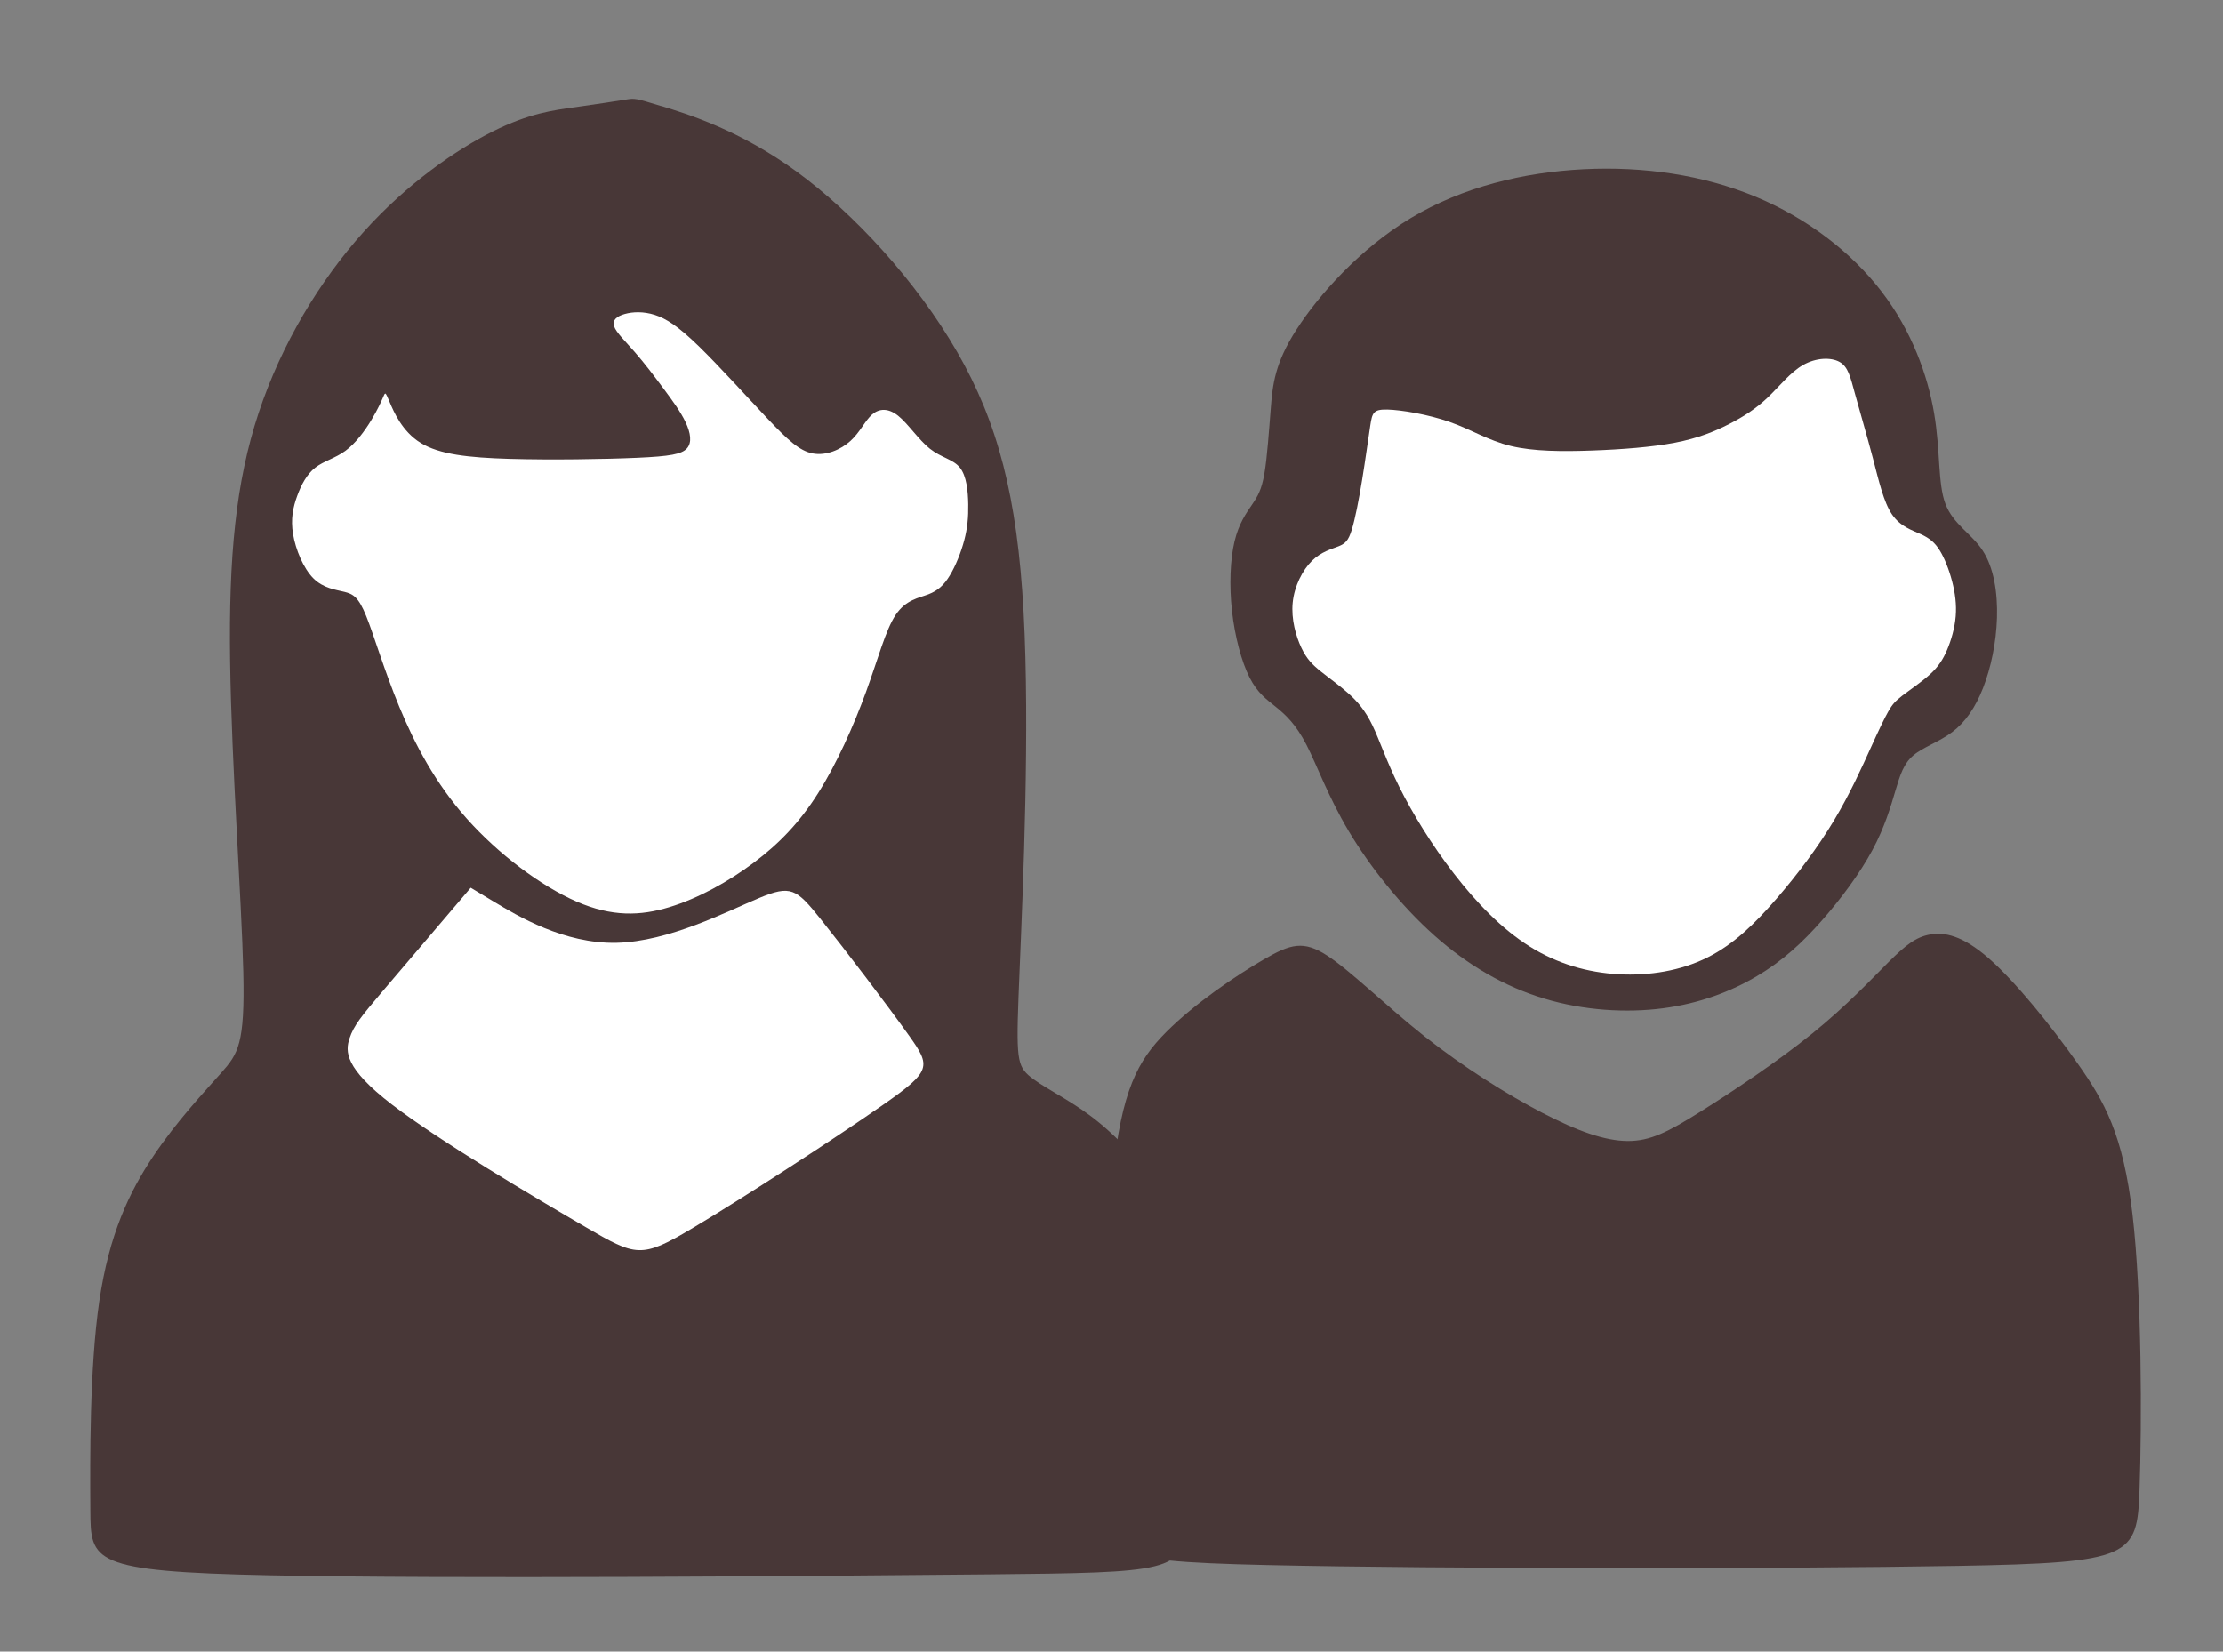 <?xml version="1.0" encoding="UTF-8" standalone="no"?>
<!-- Created with Inkscape (http://www.inkscape.org/) -->

<svg
   width="25.306mm"
   height="18.803mm"
   viewBox="0 0 25.306 18.803"
   version="1.1"
   id="svg3915"
   xmlns="http://www.w3.org/2000/svg"
   xmlns:svg="http://www.w3.org/2000/svg">
  <rect x="0" y="0" width="25.306" height="18.803" fill="#808080" stroke="none"/>
  <defs
     id="defs3912" />
  <g
     id="layer1"
     transform="translate(-115.315,-87.529)">
    <g
       id="g3910"
       transform="matrix(0.265,0,0,0.265,98.592,9.499)">
      <path
         style="fill:#483737;fill-opacity:1;stroke:none;stroke-width:1px;stroke-linecap:butt;stroke-linejoin:miter;stroke-opacity:1"
         d="m 118.802,308.609 c 0.933,-1.457 2.712,-3.467 4.915,-4.792 2.203,-1.325 4.828,-1.963 7.419,-2.093 2.591,-0.13 5.146,0.25 7.375,1.175 2.229,0.926 4.133,2.397 5.426,4.084 1.293,1.686 1.975,3.587 2.253,5.223 0.278,1.636 0.152,3.008 0.485,3.891 0.333,0.883 1.123,1.278 1.602,2.011 0.478,0.733 0.646,1.805 0.614,2.882 -0.032,1.077 -0.264,2.161 -0.597,3.014 -0.333,0.853 -0.766,1.476 -1.326,1.898 -0.56,0.423 -1.248,0.645 -1.667,0.999 -0.42,0.354 -0.571,0.838 -0.774,1.522 -0.203,0.684 -0.459,1.567 -0.991,2.555 -0.532,0.988 -1.341,2.082 -2.17,3.023 -0.829,0.941 -1.679,1.729 -2.782,2.384 -1.103,0.656 -2.459,1.179 -4.044,1.386 -1.585,0.206 -3.398,0.095 -5.093,-0.415 -1.695,-0.51 -3.271,-1.42 -4.722,-2.711 -1.45,-1.291 -2.774,-2.965 -3.674,-4.473 -0.899,-1.509 -1.373,-2.852 -1.823,-3.724 -0.45,-0.872 -0.877,-1.271 -1.289,-1.606 -0.412,-0.335 -0.81,-0.605 -1.154,-1.282 -0.344,-0.677 -0.634,-1.761 -0.756,-2.858 -0.122,-1.097 -0.077,-2.207 0.108,-2.985 0.185,-0.778 0.509,-1.224 0.754,-1.585 0.245,-0.361 0.41,-0.636 0.53,-1.332 0.12,-0.696 0.195,-1.813 0.276,-2.823 0.081,-1.01 0.17,-1.912 1.103,-3.369 z"
         id="path2947" />
      <path
         style="fill:#483737;stroke:none;stroke-width:1px;stroke-linecap:butt;stroke-linejoin:miter;stroke-opacity:1"
         d="m 91.509,299.006 c 1.12,0.342 3.359,1.026 5.817,2.819 2.457,1.792 5.133,4.693 6.889,7.735 1.755,3.042 2.59,6.227 2.862,11.195 0.272,4.968 -0.02,11.72 -0.17,15.331 -0.15,3.611 -0.157,4.081 0.379,4.558 0.536,0.477 1.615,0.96 2.674,1.754 1.059,0.794 2.097,1.899 2.861,3.105 0.764,1.206 1.254,2.513 1.462,5.27 0.209,2.757 0.137,6.964 -0.128,9.084 -0.265,2.12 -0.723,2.154 -8.613,2.231 -7.889,0.077 -23.208,0.199 -30.871,0.039 -7.663,-0.16 -7.669,-0.601 -7.683,-2.786 -0.014,-2.186 -0.037,-6.115 0.384,-8.988 0.422,-2.873 1.288,-4.689 2.309,-6.216 1.021,-1.528 2.195,-2.768 2.927,-3.594 0.732,-0.826 1.021,-1.24 0.949,-4.332 -0.072,-3.093 -0.504,-8.866 -0.567,-13.354 -0.063,-4.489 0.243,-7.693 1.223,-10.659 0.98,-2.966 2.634,-5.694 4.51,-7.78 1.876,-2.086 3.974,-3.53 5.545,-4.316 1.571,-0.786 2.615,-0.915 3.547,-1.044 0.932,-0.13 1.753,-0.26 2.163,-0.325 0.41,-0.065 0.41,-0.065 1.53,0.277 z"
         id="path2642" />
      <path
         style="fill:#ffffff;fill-opacity:1;stroke:none;stroke-width:1px;stroke-linecap:butt;stroke-linejoin:miter;stroke-opacity:1"
         d="m 84.331,333.196 c 1.002,0.604 3.006,1.81 5.259,1.761 2.253,-0.049 4.756,-1.353 6.123,-1.923 1.367,-0.569 1.597,-0.405 2.634,0.89 1.037,1.295 2.882,3.719 3.815,5.03 0.933,1.311 0.954,1.508 -1.08,2.932 -2.033,1.425 -6.121,4.078 -8.276,5.358 -2.155,1.28 -2.378,1.186 -4.546,-0.076 -2.167,-1.262 -6.278,-3.694 -8.318,-5.265 -2.039,-1.571 -2.006,-2.283 -1.822,-2.84 0.184,-0.557 0.518,-0.96 1.411,-2.013 0.893,-1.053 2.345,-2.756 3.796,-4.459 0,0 -1e-5,0 1.002,0.604 z"
         id="path2646" />
      <path
         style="fill:#ffffff;fill-opacity:1;stroke:none;stroke-width:1px;stroke-linecap:butt;stroke-linejoin:miter;stroke-opacity:1"
         d="m 79.841,311.718 c 0.179,0.424 0.538,1.271 1.337,1.763 0.8,0.493 2.04,0.633 3.812,0.685 1.772,0.052 4.077,0.017 5.485,-0.046 1.408,-0.063 1.919,-0.154 2.141,-0.405 0.222,-0.251 0.156,-0.664 -0.053,-1.111 -0.209,-0.448 -0.562,-0.931 -0.953,-1.457 -0.391,-0.526 -0.822,-1.095 -1.232,-1.566 -0.411,-0.471 -0.802,-0.843 -0.892,-1.112 -0.09,-0.269 0.123,-0.434 0.46,-0.528 0.337,-0.094 0.797,-0.117 1.288,0.04 0.491,0.157 1.011,0.492 1.882,1.338 0.871,0.846 2.093,2.201 2.96,3.117 0.866,0.916 1.376,1.392 1.945,1.498 0.569,0.106 1.196,-0.157 1.616,-0.537 0.419,-0.38 0.63,-0.877 0.932,-1.138 0.302,-0.261 0.693,-0.284 1.118,0.055 0.425,0.339 0.883,1.038 1.369,1.421 0.486,0.383 1,0.449 1.286,0.81 0.287,0.36 0.347,1.013 0.356,1.572 0.009,0.559 -0.033,1.024 -0.171,1.546 -0.138,0.523 -0.372,1.104 -0.621,1.514 -0.248,0.411 -0.511,0.652 -0.92,0.809 -0.41,0.157 -0.967,0.23 -1.404,0.881 -0.437,0.651 -0.753,1.879 -1.277,3.315 -0.524,1.437 -1.256,3.082 -2.063,4.356 -0.807,1.274 -1.689,2.178 -2.77,2.986 -1.081,0.808 -2.361,1.521 -3.609,1.901 -1.248,0.379 -2.464,0.424 -3.988,-0.238 -1.524,-0.663 -3.355,-2.034 -4.713,-3.56 -1.357,-1.526 -2.24,-3.208 -2.899,-4.8 -0.659,-1.592 -1.095,-3.093 -1.426,-3.908 -0.331,-0.816 -0.557,-0.945 -0.935,-1.039 -0.378,-0.094 -0.907,-0.152 -1.337,-0.583 -0.43,-0.432 -0.76,-1.238 -0.87,-1.894 -0.11,-0.656 9.9e-4,-1.161 0.176,-1.641 0.175,-0.48 0.413,-0.935 0.778,-1.22 0.365,-0.285 0.856,-0.399 1.296,-0.722 0.44,-0.323 0.829,-0.855 1.106,-1.31 0.278,-0.456 0.444,-0.836 0.527,-1.026 0.083,-0.19 0.083,-0.19 0.263,0.234 z"
         id="path2650" />
      <path
         style="fill:#ffffff;fill-opacity:1;stroke:none;stroke-width:1px;stroke-linecap:butt;stroke-linejoin:miter;stroke-opacity:1"
         d="m 122.694,312.047 c 0.6,0.014 1.756,0.206 2.691,0.535 0.935,0.329 1.648,0.796 2.626,1.032 0.978,0.235 2.22,0.24 3.489,0.194 1.269,-0.046 2.565,-0.144 3.563,-0.337 0.998,-0.193 1.7,-0.483 2.318,-0.799 0.618,-0.316 1.153,-0.659 1.655,-1.136 0.502,-0.477 0.971,-1.088 1.526,-1.404 0.556,-0.316 1.197,-0.337 1.565,-0.131 0.368,0.206 0.464,0.637 0.665,1.375 0.202,0.738 0.51,1.782 0.767,2.759 0.256,0.977 0.461,1.887 0.821,2.417 0.36,0.53 0.873,0.682 1.245,0.853 0.371,0.171 0.6,0.36 0.809,0.699 0.209,0.339 0.4,0.829 0.529,1.323 0.129,0.494 0.197,0.993 0.155,1.501 -0.042,0.508 -0.193,1.025 -0.369,1.44 -0.176,0.415 -0.378,0.727 -0.734,1.053 -0.356,0.327 -0.868,0.668 -1.186,0.912 -0.317,0.244 -0.44,0.39 -0.611,0.691 -0.17,0.301 -0.389,0.758 -0.753,1.56 -0.365,0.802 -0.877,1.95 -1.573,3.11 -0.696,1.161 -1.577,2.334 -2.479,3.376 -0.902,1.042 -1.826,1.952 -2.962,2.519 -1.136,0.567 -2.485,0.792 -3.81,0.72 -1.325,-0.072 -2.625,-0.443 -3.822,-1.192 -1.196,-0.75 -2.289,-1.88 -3.25,-3.124 -0.961,-1.244 -1.79,-2.602 -2.351,-3.728 -0.56,-1.127 -0.851,-2.023 -1.16,-2.66 -0.309,-0.637 -0.636,-1.013 -1.025,-1.361 -0.388,-0.347 -0.837,-0.665 -1.188,-0.947 -0.351,-0.281 -0.603,-0.526 -0.835,-1.016 -0.232,-0.49 -0.444,-1.226 -0.373,-1.937 0.07,-0.712 0.423,-1.398 0.826,-1.796 0.403,-0.398 0.855,-0.508 1.146,-0.625 0.291,-0.117 0.421,-0.243 0.565,-0.706 0.144,-0.463 0.301,-1.266 0.443,-2.132 0.142,-0.866 0.268,-1.796 0.352,-2.342 0.084,-0.546 0.125,-0.709 0.725,-0.695 z"
         id="path3166" />
      <path
         style="fill:#483737;fill-opacity:1;stroke:none;stroke-width:1px;stroke-linecap:butt;stroke-linejoin:miter;stroke-opacity:1"
         d="m 110.903,344.98 c 0.382,-3.683 1.068,-4.958 2.302,-6.193 1.233,-1.235 3.013,-2.432 4.179,-3.108 1.166,-0.677 1.717,-0.834 2.738,-0.17 1.021,0.664 2.511,2.148 4.182,3.47 1.672,1.322 3.525,2.484 5.042,3.274 1.517,0.791 2.698,1.211 3.675,1.218 0.977,0.008 1.751,-0.396 3.118,-1.252 1.367,-0.855 3.327,-2.162 4.822,-3.371 1.495,-1.209 2.526,-2.322 3.263,-3.054 0.737,-0.733 1.181,-1.086 1.791,-1.194 0.61,-0.108 1.385,0.028 2.526,1.027 1.141,0.999 2.647,2.859 3.804,4.498 1.157,1.639 1.964,3.056 2.367,6.509 0.403,3.453 0.403,8.942 0.301,11.818 -0.102,2.876 -0.307,3.14 -7.814,3.272 -7.507,0.132 -22.317,0.132 -29.673,-0.036 -7.356,-0.168 -7.258,-0.505 -7.17,-3.72 0.088,-3.214 0.165,-9.306 0.546,-12.99 z"
         id="path3646" />
    </g>
  </g>
</svg>
